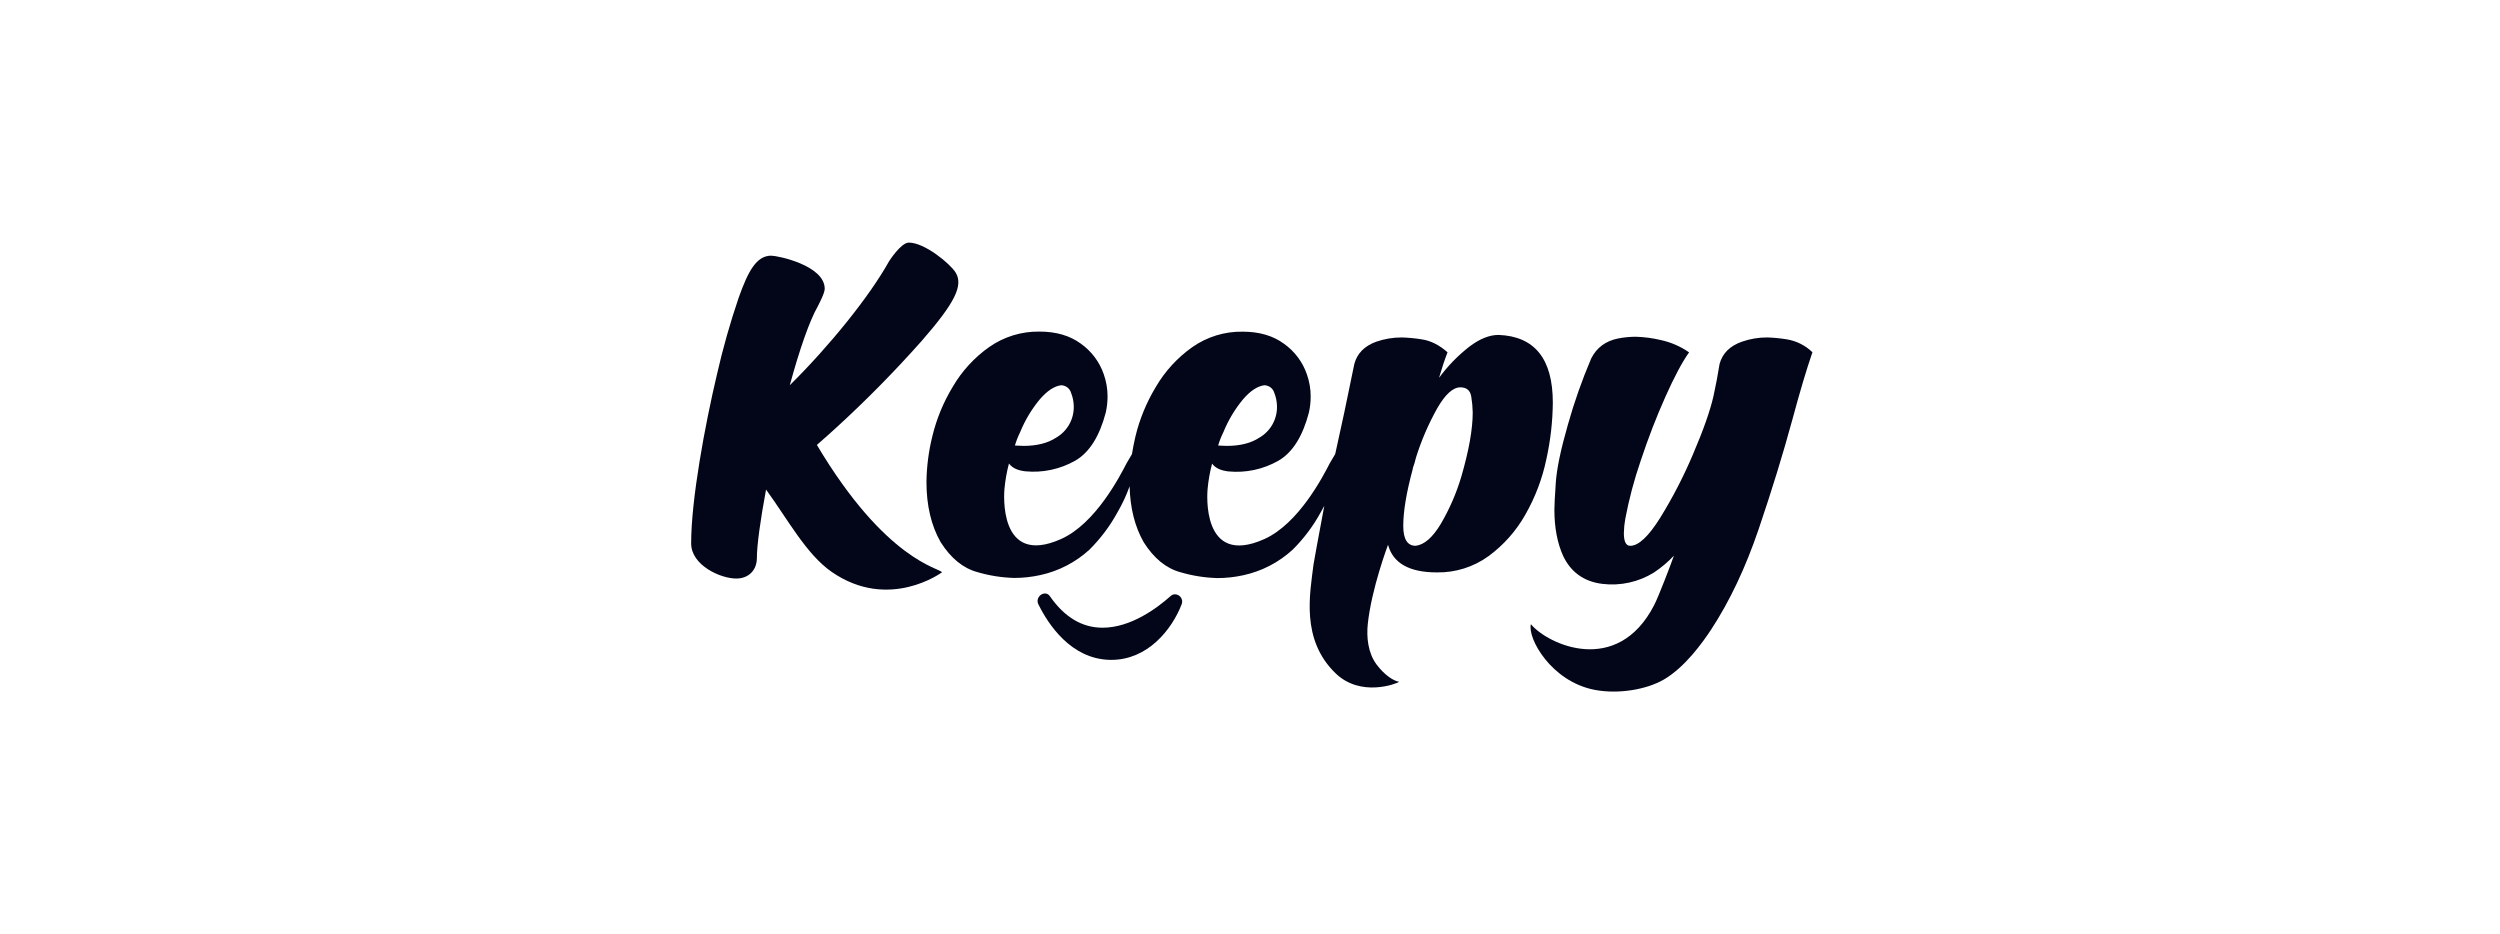 <svg width="289" height="108" viewBox="0 0 289 108" fill="none" xmlns="http://www.w3.org/2000/svg">
<path d="M94.431 51.433C95.275 50.711 96.093 49.961 96.901 49.226C100.276 46.124 103.491 42.853 106.534 39.425C110.405 34.989 111.389 32.985 110.462 31.491C109.838 30.491 106.901 28.044 105.06 28.044C104.146 28.044 102.776 30.202 102.776 30.202C100.494 34.296 95.919 39.959 91.3 44.532C92.443 40.339 93.584 37.092 94.498 35.483L94.548 35.397L94.588 35.305C94.61 35.249 95.338 33.91 95.338 33.385C95.338 30.681 89.909 29.556 89.148 29.556C87.453 29.556 86.489 31.332 85.396 34.4C84.397 37.333 83.553 40.316 82.867 43.338C81.497 49.14 79.897 57.72 79.897 62.818C79.897 65.339 83.273 66.879 85.112 66.879C86.537 66.879 87.495 65.921 87.495 64.498C87.495 63.074 87.886 60.188 88.555 56.593C91.055 60.022 93.22 64.096 96.153 66.118C102.774 70.69 108.893 66.159 108.893 66.159C108.646 65.652 102.432 64.879 94.431 51.433Z" fill="#030618"/>
<path d="M135.833 68.7C135.647 68.7 135.467 68.77 135.33 68.896C133.8 70.267 130.744 72.564 127.453 72.564C125.083 72.564 123.04 71.335 121.358 68.909C121.296 68.815 121.212 68.738 121.113 68.684C121.014 68.631 120.903 68.603 120.791 68.603C120.645 68.609 120.504 68.651 120.379 68.725C120.253 68.8 120.149 68.904 120.073 69.028C119.996 69.146 119.95 69.282 119.942 69.423C119.933 69.564 119.961 69.705 120.023 69.832C121.186 72.195 123.808 76.174 128.29 76.28H128.48C132.651 76.28 135.464 72.811 136.605 69.838C136.654 69.712 136.671 69.576 136.654 69.441C136.638 69.307 136.588 69.179 136.511 69.068C136.435 68.957 136.335 68.866 136.217 68.801C136.099 68.737 135.967 68.702 135.833 68.7Z" fill="#030618"/>
<path d="M206.567 39.229C205.821 39.108 205.069 39.034 204.314 39.008C203.309 39.002 202.311 39.168 201.363 39.5C199.968 39.993 199.108 40.853 198.781 42.08C198.59 43.283 198.357 44.513 198.084 45.768C197.701 47.463 196.916 49.696 195.729 52.468C194.651 55.026 193.377 57.497 191.917 59.859C190.565 62.02 189.411 63.099 188.455 63.096C187.963 63.096 187.718 62.606 187.718 61.622C187.729 61.072 187.783 60.524 187.881 59.982C188.313 57.702 188.909 55.457 189.664 53.262C190.525 50.667 191.474 48.209 192.511 45.887C193.548 43.565 194.464 41.847 195.257 40.731C194.28 40.052 193.18 39.572 192.019 39.317C191.066 39.087 190.091 38.956 189.11 38.928C188.409 38.928 187.708 38.996 187.02 39.134C185.599 39.428 184.575 40.192 183.948 41.427C182.882 43.928 181.979 46.494 181.243 49.111C180.423 51.964 179.959 54.19 179.85 55.789C179.741 57.389 179.687 58.433 179.687 58.923C179.687 60.999 180.028 62.789 180.711 64.293C181.558 66.058 183.028 67.232 185.237 67.497C187.322 67.751 189.431 67.284 191.213 66.173C192.046 65.614 192.815 64.965 193.504 64.237C193.224 65.047 191.77 68.894 191.209 69.975C186.947 78.212 178.925 74.513 176.972 72.156C176.553 73.773 179.316 78.776 184.323 79.743C187.064 80.277 190.328 79.717 192.319 78.567C194.747 77.165 196.819 74.288 197.819 72.76C199.962 69.484 201.793 65.612 203.31 61.143C204.826 56.675 206.131 52.434 207.222 48.42C208.067 45.279 208.832 42.712 209.518 40.718C208.708 39.934 207.679 39.414 206.567 39.229Z" fill="#030618"/>
<path d="M179.506 46.542C179.506 41.488 177.416 38.88 173.236 38.716C172.169 38.716 171.036 39.174 169.835 40.089C168.517 41.121 167.346 42.328 166.353 43.675C166.679 42.554 167.007 41.571 167.335 40.725C166.378 39.877 165.381 39.378 164.344 39.228C163.585 39.105 162.818 39.032 162.049 39.008C161.045 39.006 160.048 39.173 159.098 39.5C157.733 39.993 156.886 40.853 156.558 42.08C155.737 46.136 155.002 49.605 154.351 52.485L154.336 52.51L153.722 53.553C152.968 55.012 150.143 60.541 146.137 62.326C138.843 65.581 139.561 56.952 139.596 56.548C139.686 55.551 139.86 54.563 140.117 53.595C140.527 54.143 141.158 54.396 142.001 54.496C144.008 54.69 146.026 54.259 147.779 53.262C149.434 52.304 150.593 50.422 151.31 47.69C151.445 47.084 151.513 46.467 151.515 45.847C151.517 44.967 151.368 44.094 151.074 43.265C150.582 41.84 149.656 40.605 148.426 39.734C147.158 38.805 145.566 38.341 143.652 38.341C141.574 38.308 139.538 38.932 137.835 40.124C136.114 41.341 134.674 42.912 133.613 44.732C132.539 46.505 131.744 48.433 131.258 50.448C131.093 51.154 130.959 51.837 130.854 52.496L130.241 53.54C129.486 54.999 126.661 60.527 122.656 62.313C115.362 65.568 116.079 56.939 116.114 56.535C116.205 55.538 116.379 54.55 116.635 53.582C117.046 54.129 117.677 54.383 118.52 54.483C120.526 54.678 122.544 54.248 124.298 53.253C125.953 52.295 127.111 50.413 127.829 47.681C127.963 47.076 128.032 46.458 128.034 45.838C128.036 44.958 127.887 44.085 127.593 43.256C127.1 41.831 126.174 40.596 124.944 39.725C123.676 38.797 122.085 38.332 120.171 38.332C118.092 38.299 116.056 38.923 114.353 40.115C112.632 41.331 111.192 42.903 110.131 44.724C109.057 46.496 108.263 48.424 107.777 50.439C107.35 52.163 107.123 53.93 107.099 55.705C107.099 58.437 107.646 60.76 108.739 62.672C109.916 64.531 111.33 65.685 112.981 66.135C114.372 66.546 115.811 66.773 117.262 66.81C118.268 66.808 119.27 66.698 120.252 66.481C122.371 66.023 124.331 65.011 125.931 63.548C127.212 62.278 128.302 60.828 129.168 59.245C129.732 58.281 130.206 57.266 130.583 56.215C130.645 58.734 131.189 60.891 132.216 62.688C133.393 64.546 134.807 65.7 136.458 66.15C137.849 66.561 139.289 66.788 140.739 66.826C141.745 66.824 142.747 66.714 143.729 66.497C145.856 66.037 147.822 65.02 149.426 63.548C150.706 62.278 151.797 60.828 152.663 59.245C152.813 58.987 152.954 58.729 153.089 58.47C152.427 61.913 151.844 65.241 151.844 65.241C151.432 68.605 150.352 73.934 154.393 77.834C157.287 80.628 161.394 79.059 161.753 78.818C161.076 78.712 160.036 78.026 159.129 76.812C158.121 75.464 157.962 73.621 158.114 72.151C158.54 68.042 160.456 62.975 160.456 62.975C161.029 65.105 162.914 66.17 166.11 66.17C168.241 66.205 170.326 65.551 172.055 64.305C173.807 63.023 175.265 61.382 176.33 59.49C177.469 57.497 178.289 55.337 178.758 53.09C179.235 50.939 179.486 48.745 179.506 46.542ZM141.43 49.943C141.987 48.58 142.747 47.309 143.685 46.173C144.53 45.189 145.349 44.643 146.144 44.536C146.408 44.537 146.664 44.624 146.875 44.783C147.085 44.942 147.238 45.165 147.311 45.419C147.499 45.895 147.603 46.401 147.618 46.913C147.645 47.655 147.468 48.391 147.108 49.04C146.747 49.689 146.216 50.228 145.572 50.598C144.613 51.23 143.356 51.545 141.801 51.545L140.816 51.505C140.975 50.968 141.181 50.445 141.43 49.943ZM117.935 49.943C118.493 48.579 119.254 47.308 120.193 46.173C121.039 45.189 121.858 44.643 122.651 44.536C122.915 44.537 123.172 44.624 123.382 44.783C123.592 44.942 123.746 45.165 123.819 45.419C124.007 45.895 124.111 46.401 124.125 46.913C124.152 47.656 123.976 48.392 123.615 49.042C123.254 49.691 122.722 50.23 122.077 50.6C121.115 51.23 119.858 51.545 118.306 51.545L117.324 51.501C117.482 50.965 117.687 50.444 117.935 49.943ZM168.935 55.076C168.364 57.006 167.559 58.859 166.538 60.593C165.596 62.15 164.633 62.983 163.649 63.092C162.694 63.092 162.217 62.327 162.217 60.799C162.217 59.104 162.585 56.904 163.32 54.2V54.118C163.47 53.717 163.593 53.307 163.689 52.889C164.309 50.911 165.133 49.002 166.147 47.193C167.077 45.582 167.965 44.776 168.811 44.776C169.547 44.776 169.97 45.138 170.08 45.862C170.18 46.465 170.235 47.074 170.246 47.685C170.246 49.602 169.809 52.066 168.935 55.076Z" fill="#030618"/>
</svg>
